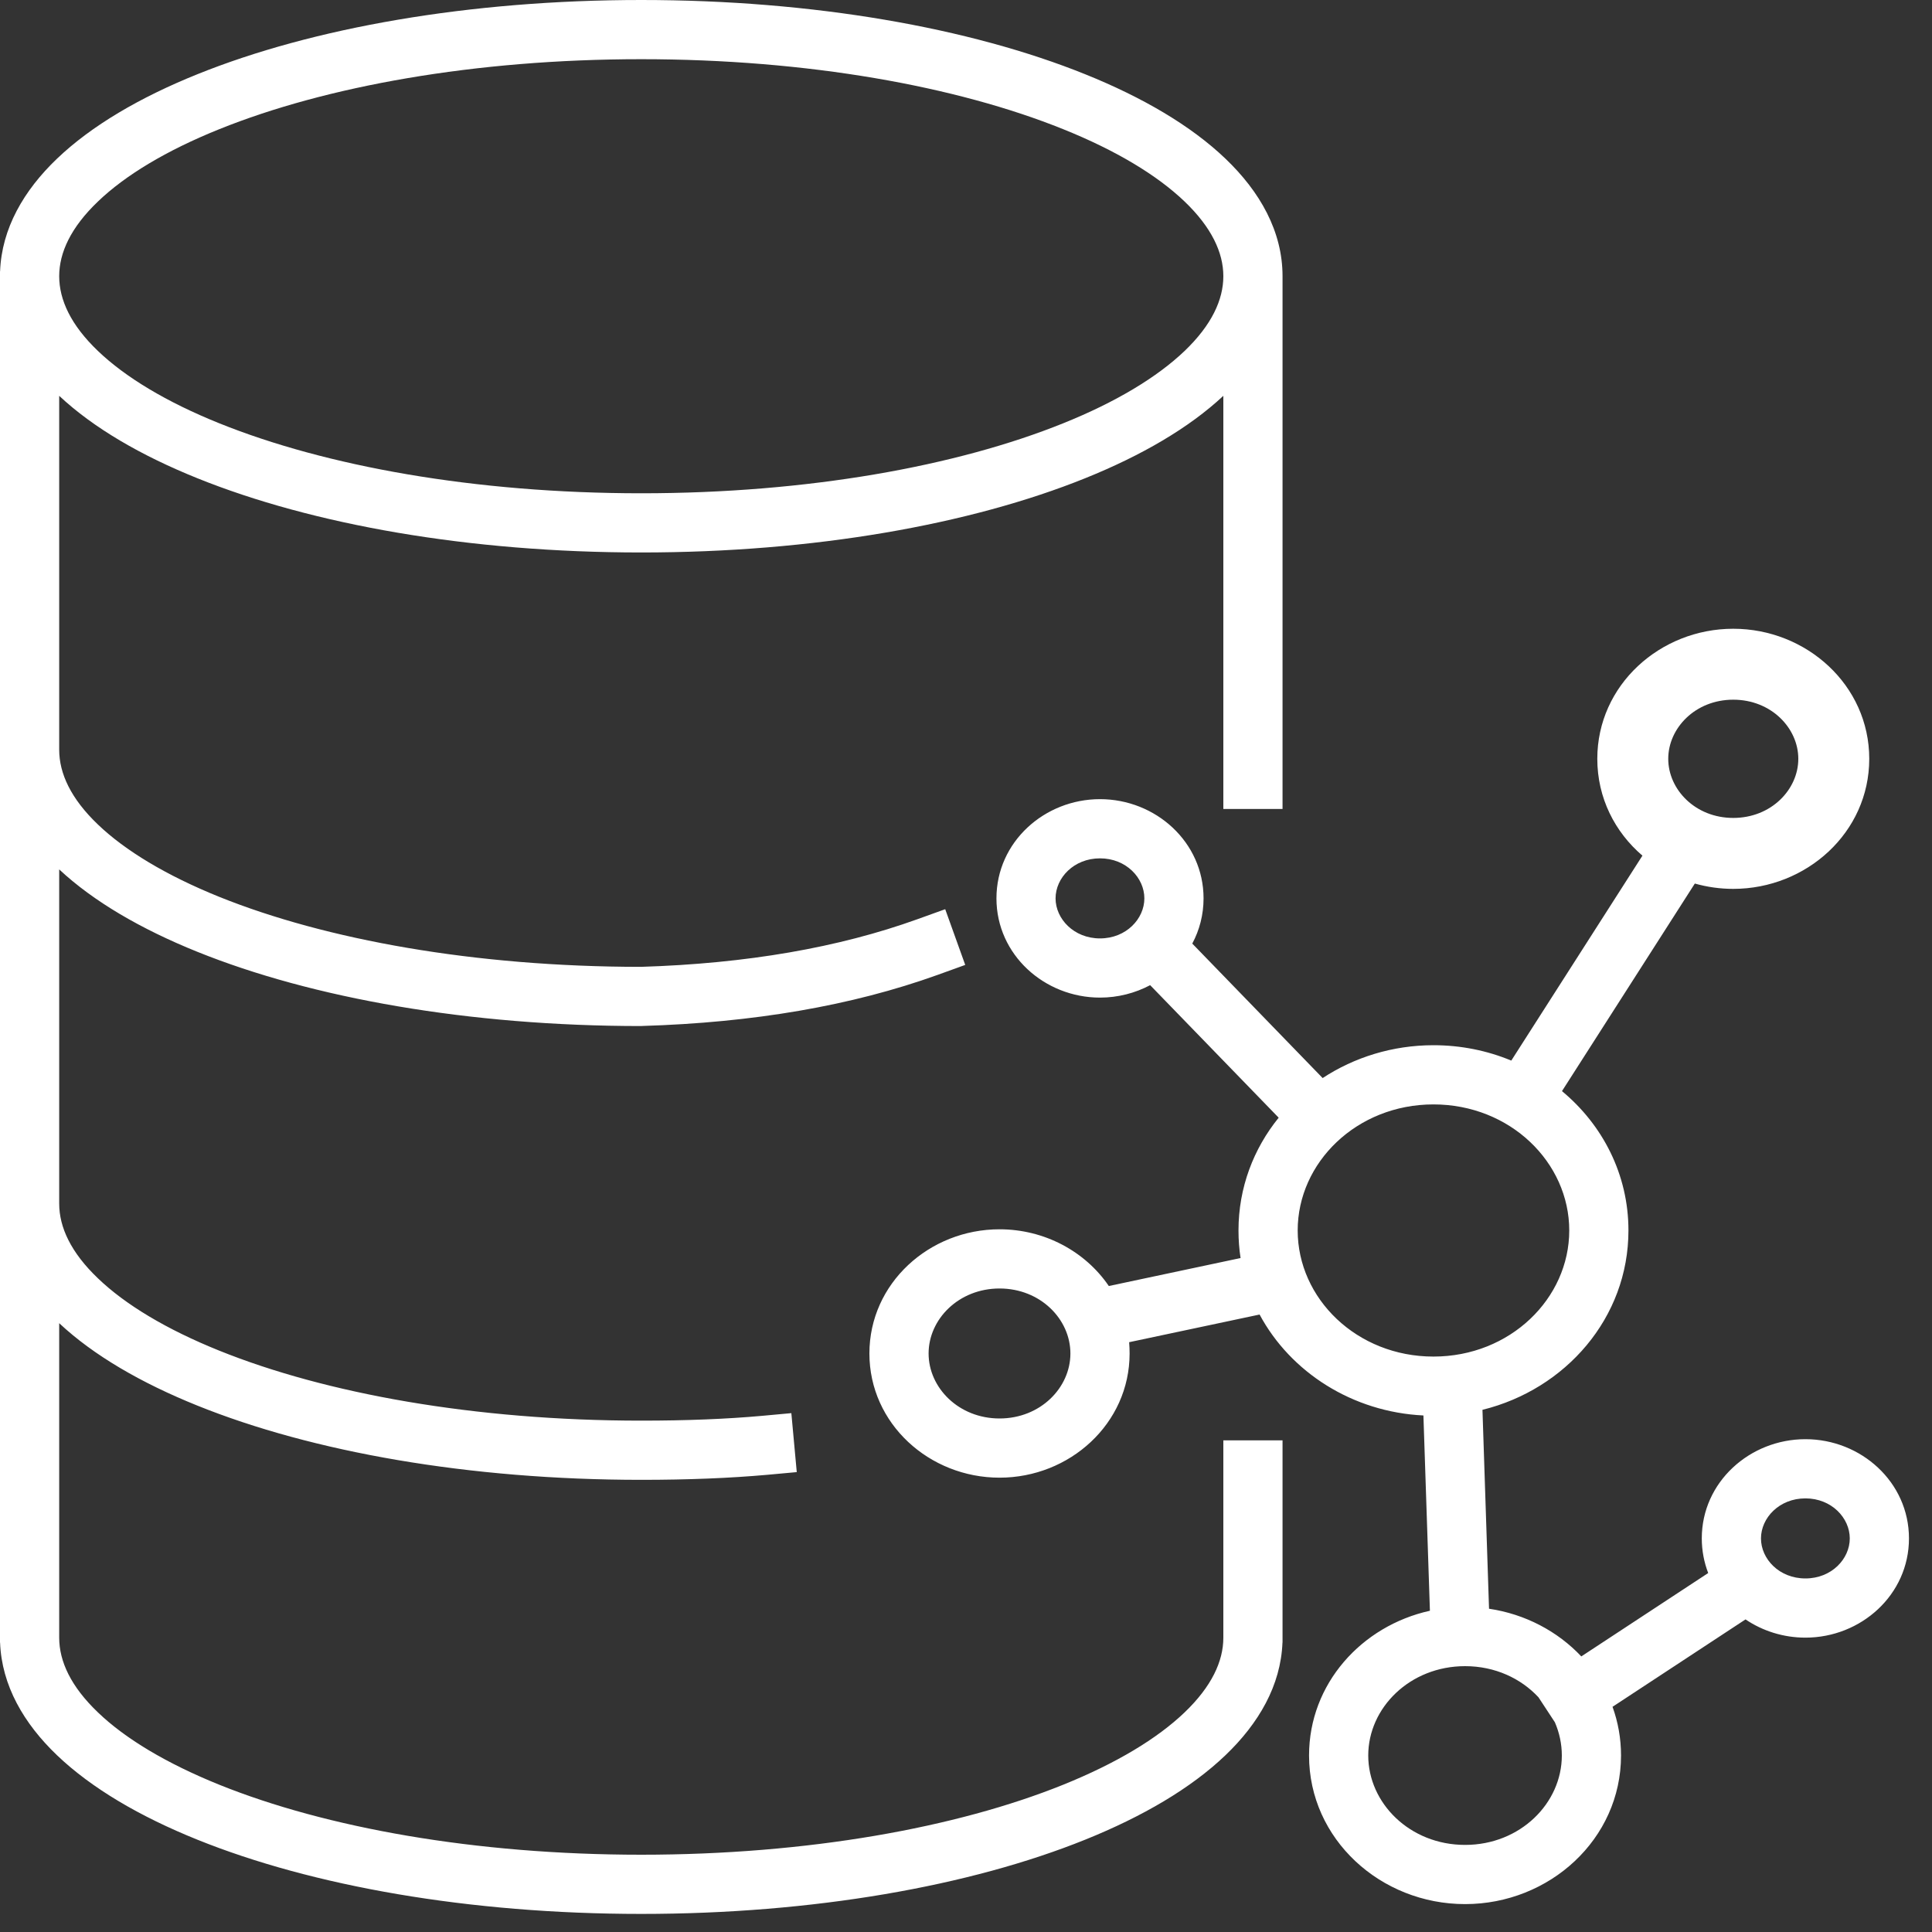 <svg width="25" height="25" viewBox="0 0 25 25" fill="none" xmlns="http://www.w3.org/2000/svg">
<rect x="0" y="0" width="25" height="25" fill="#333333" stroke="none"/>
<path fill-rule="evenodd" clip-rule="evenodd" d="M0.766 3.574C0.766 3.27 0.916 2.943 1.268 2.607C1.62 2.269 2.151 1.948 2.839 1.671C4.214 1.117 6.142 0.766 8.298 0.766C10.454 0.766 12.382 1.117 13.756 1.671C14.445 1.948 14.975 2.269 15.328 2.607C15.679 2.943 15.83 3.27 15.83 3.574C15.83 3.879 15.679 4.206 15.328 4.542C14.975 4.879 14.445 5.201 13.756 5.478C12.382 6.032 10.454 6.383 8.298 6.383C6.142 6.383 4.214 6.032 2.839 5.478C2.151 5.201 1.62 4.879 1.268 4.542C0.916 4.206 0.766 3.879 0.766 3.574ZM15.83 10.085V5.122C15.385 5.538 14.77 5.895 14.043 6.188C12.556 6.788 10.527 7.149 8.298 7.149C6.069 7.149 4.04 6.788 2.553 6.188C1.826 5.895 1.21 5.538 0.766 5.122V9.319V9.702C0.766 10.007 0.916 10.334 1.268 10.67C1.62 11.007 2.151 11.328 2.839 11.606C4.213 12.159 6.138 12.51 8.292 12.511C9.663 12.469 10.854 12.261 11.87 11.895L12.231 11.765L12.49 12.486L12.13 12.616C11.02 13.015 9.745 13.233 8.309 13.276L8.298 13.277V13.277C6.069 13.277 4.04 12.916 2.553 12.316C1.826 12.023 1.21 11.665 0.766 11.25V15.191V15.575C0.766 15.879 0.916 16.206 1.268 16.542C1.62 16.88 2.151 17.201 2.839 17.478C4.214 18.032 6.142 18.383 8.298 18.383C8.885 18.383 9.405 18.362 9.859 18.321L10.24 18.286L10.31 19.049L9.928 19.084C9.446 19.127 8.902 19.149 8.298 19.149C6.069 19.149 4.04 18.788 2.553 18.188C1.826 17.895 1.21 17.538 0.766 17.122V20.808V20.872V21.192C0.766 21.496 0.916 21.823 1.268 22.159C1.62 22.497 2.151 22.817 2.839 23.095C4.214 23.649 6.142 24 8.298 24C10.454 24 12.382 23.649 13.756 23.095C14.445 22.817 14.975 22.497 15.328 22.159C15.679 21.823 15.83 21.496 15.83 21.192V20.872V20.808V19.021V18.638H16.596V19.021V20.808V20.872V21.192V21.255H16.595C16.574 21.809 16.288 22.301 15.857 22.713C15.411 23.14 14.785 23.506 14.043 23.805C12.556 24.405 10.527 24.766 8.298 24.766C6.069 24.766 4.04 24.405 2.553 23.805C1.811 23.506 1.185 23.14 0.738 22.713C0.307 22.301 0.022 21.809 0.001 21.255H0V21.192V20.872V20.808V15.575V15.191V9.702V9.319V3.894V3.574V3.511H0.001C0.022 2.957 0.307 2.465 0.738 2.053C1.185 1.626 1.811 1.26 2.553 0.961C4.04 0.361 6.069 0 8.298 0C10.527 0 12.556 0.361 14.043 0.961C14.785 1.26 15.411 1.626 15.857 2.053C16.305 2.481 16.596 2.995 16.596 3.574V3.957V10.085V10.468H15.83V10.085ZM18.503 20.843L18.419 18.316C17.503 18.272 16.7 17.758 16.299 17.01L14.611 17.368C14.615 17.416 14.617 17.465 14.617 17.514C14.617 18.423 13.841 19.121 12.934 19.121C12.026 19.121 11.25 18.423 11.25 17.514C11.25 16.605 12.026 15.907 12.934 15.907C13.516 15.907 14.044 16.194 14.348 16.641L16.053 16.279C16.035 16.163 16.026 16.044 16.026 15.922C16.026 15.368 16.221 14.864 16.546 14.463L14.883 12.748C14.688 12.851 14.466 12.909 14.234 12.909C13.516 12.909 12.894 12.355 12.894 11.625C12.894 10.894 13.516 10.341 14.234 10.341C14.952 10.341 15.574 10.894 15.574 11.625C15.574 11.838 15.521 12.036 15.428 12.21L17.115 13.95C17.525 13.681 18.021 13.525 18.549 13.525C18.905 13.525 19.246 13.595 19.556 13.724L21.253 11.072C20.897 10.768 20.669 10.325 20.669 9.819C20.669 8.864 21.483 8.136 22.428 8.136C23.373 8.136 24.188 8.864 24.188 9.819C24.188 10.774 23.373 11.502 22.428 11.502C22.257 11.502 22.09 11.478 21.931 11.433L20.212 14.119C20.737 14.555 21.072 15.196 21.072 15.922C21.072 17.054 20.258 17.978 19.183 18.243L19.268 20.817C19.736 20.886 20.156 21.109 20.462 21.434L22.104 20.355C22.051 20.217 22.021 20.066 22.021 19.907C22.021 19.177 22.644 18.623 23.362 18.623C24.08 18.623 24.702 19.177 24.702 19.907C24.702 20.638 24.08 21.191 23.362 21.191C23.078 21.191 22.808 21.105 22.587 20.955L20.866 22.086C20.937 22.282 20.976 22.494 20.976 22.716C20.976 23.799 20.05 24.639 18.958 24.639C17.865 24.639 16.939 23.799 16.939 22.716C16.939 21.787 17.62 21.038 18.503 20.843ZM18.958 21.56C19.346 21.56 19.681 21.719 19.908 21.963L20.12 22.286C20.178 22.42 20.21 22.566 20.21 22.716C20.21 23.333 19.672 23.873 18.958 23.873C18.244 23.873 17.705 23.333 17.705 22.716C17.705 22.099 18.244 21.56 18.958 21.56ZM14.234 11.107C13.895 11.107 13.659 11.36 13.659 11.625C13.659 11.889 13.895 12.143 14.234 12.143C14.573 12.143 14.808 11.889 14.808 11.625C14.808 11.36 14.573 11.107 14.234 11.107ZM12.934 16.673C12.405 16.673 12.016 17.071 12.016 17.514C12.016 17.957 12.405 18.355 12.934 18.355C13.463 18.355 13.851 17.957 13.851 17.514C13.851 17.071 13.463 16.673 12.934 16.673ZM21.587 9.819C21.587 9.422 21.937 9.054 22.428 9.054C22.92 9.054 23.27 9.422 23.27 9.819C23.27 10.216 22.92 10.584 22.428 10.584C21.937 10.584 21.587 10.216 21.587 9.819ZM18.549 14.291C17.556 14.291 16.792 15.043 16.792 15.922C16.792 16.802 17.556 17.554 18.549 17.554C19.542 17.554 20.306 16.802 20.306 15.922C20.306 15.043 19.542 14.291 18.549 14.291ZM22.787 19.907C22.787 19.643 23.022 19.389 23.362 19.389C23.701 19.389 23.936 19.643 23.936 19.907C23.936 20.172 23.701 20.425 23.362 20.425C23.022 20.425 22.787 20.172 22.787 19.907Z" fill="white"/>
</svg>
